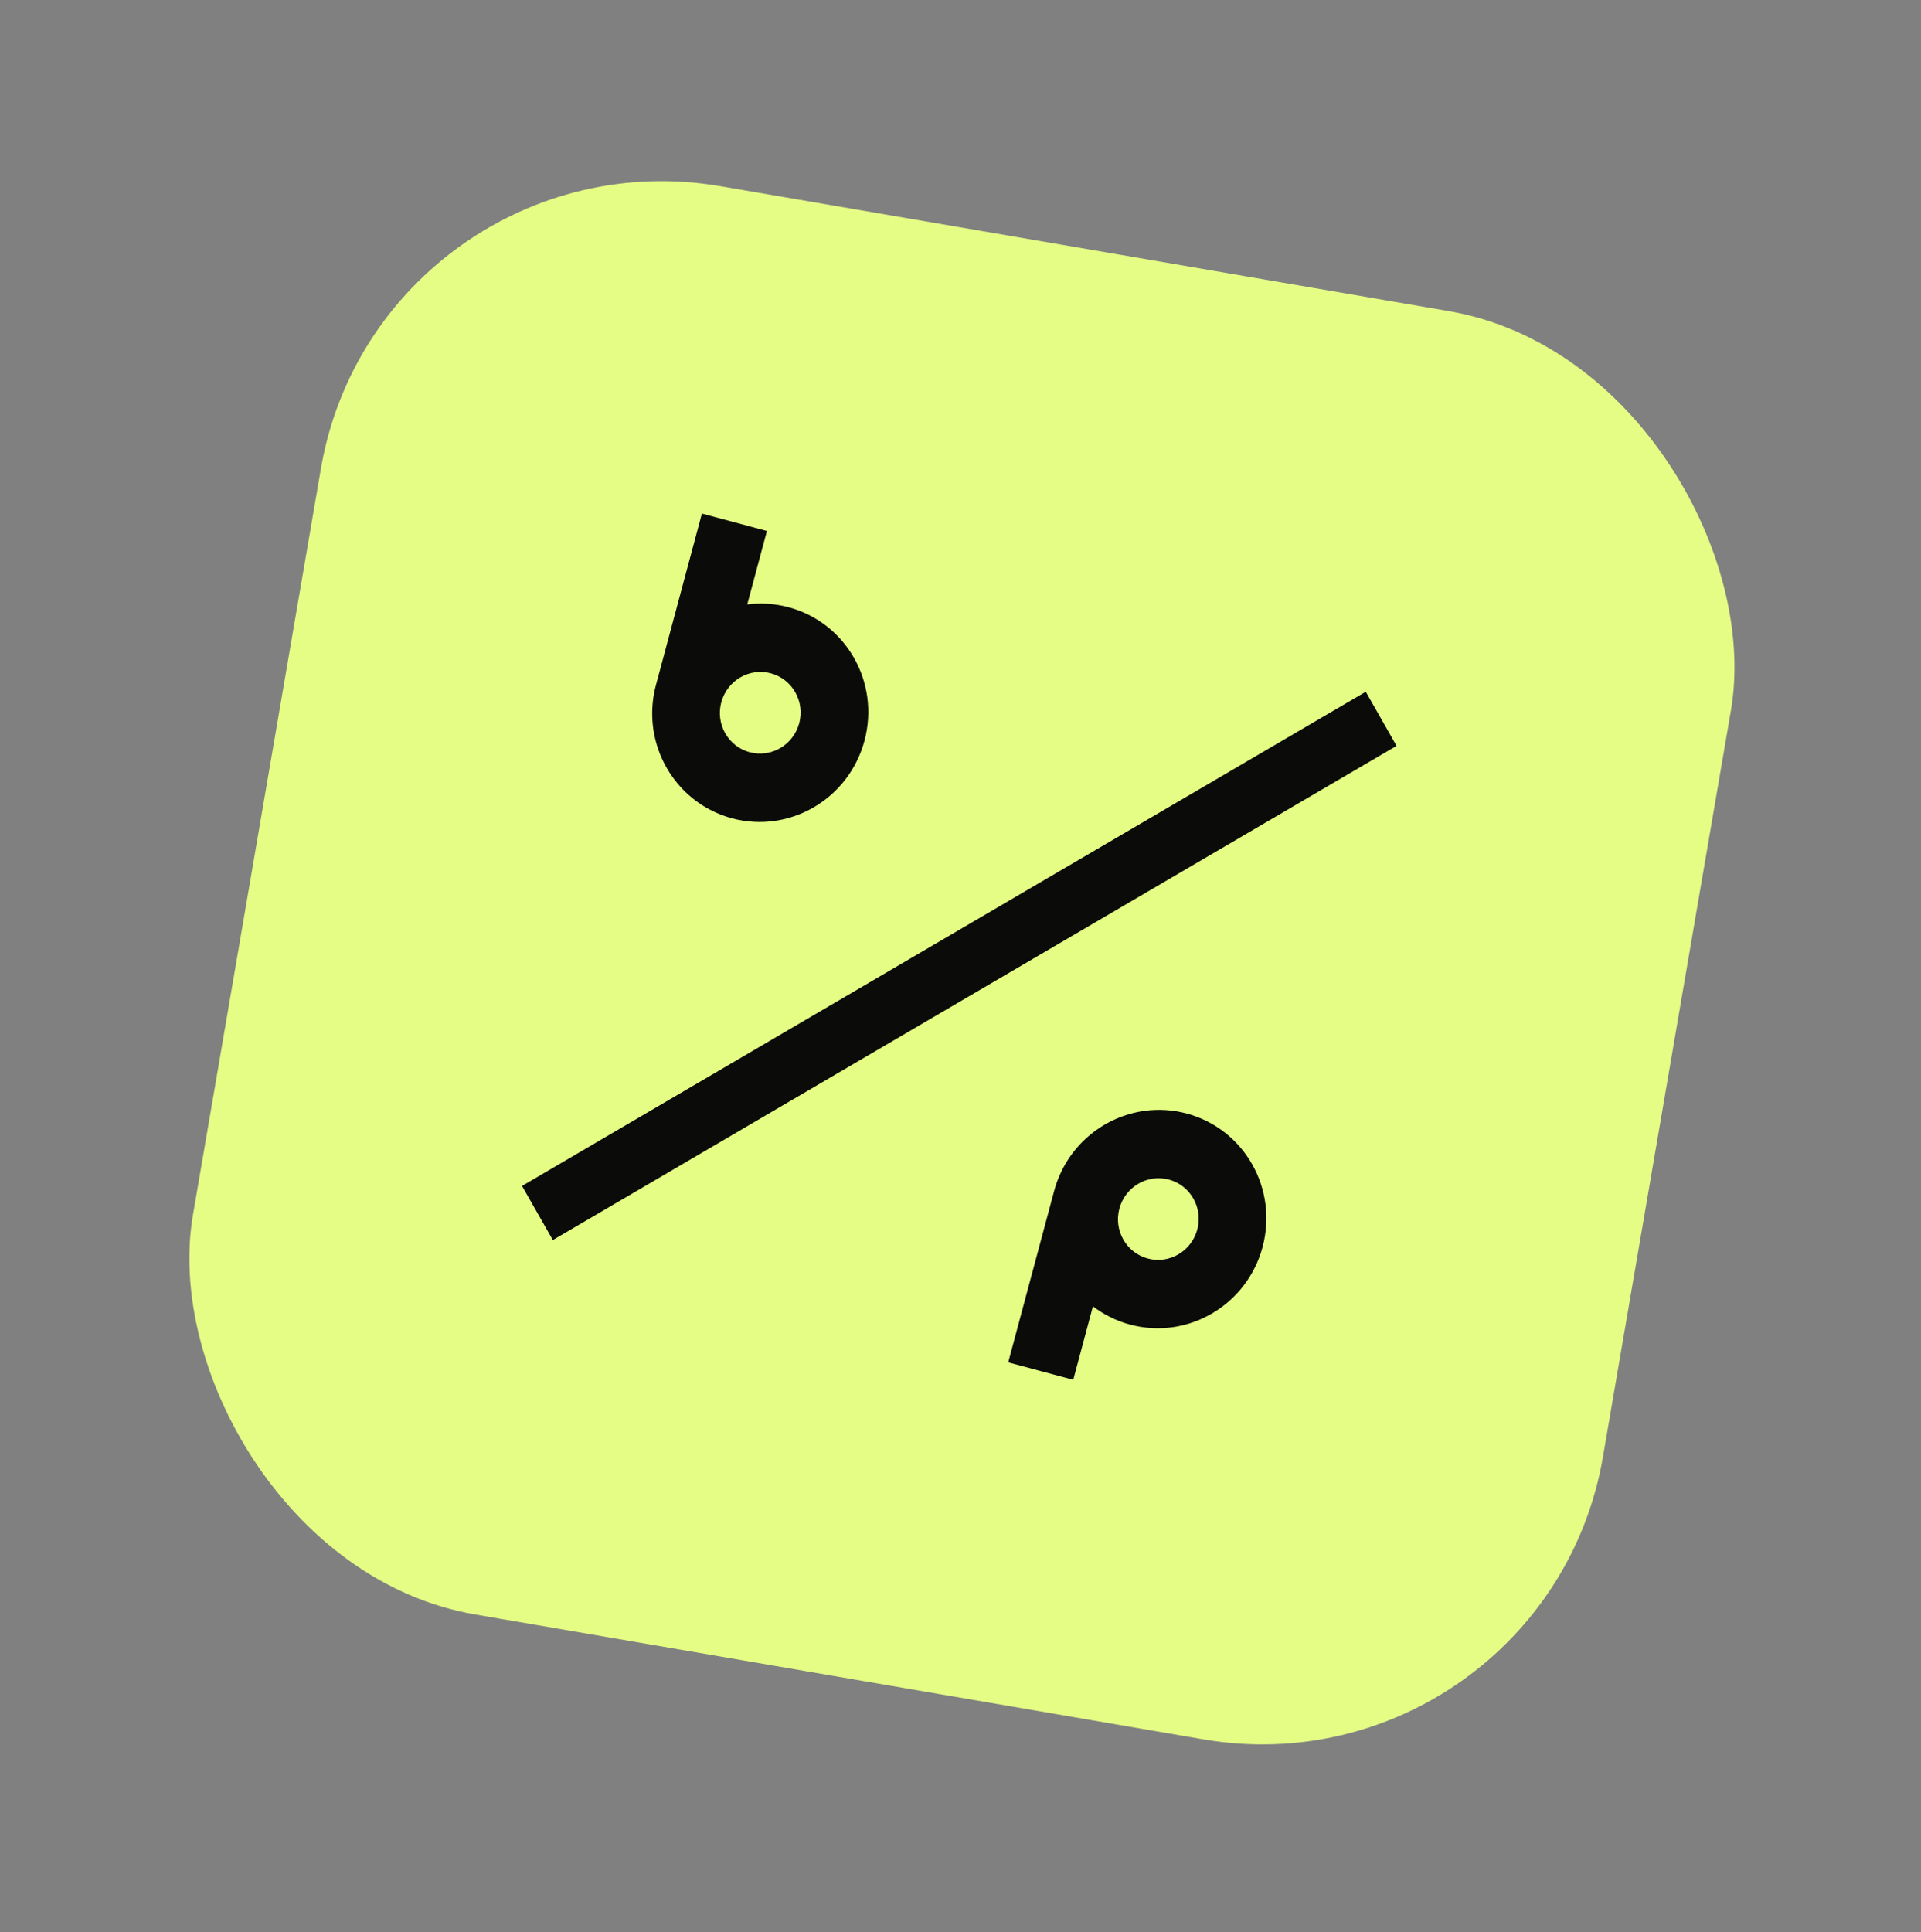 <svg width="176" height="177" viewBox="0 0 176 177" fill="none" xmlns="http://www.w3.org/2000/svg">
<rect x="0" y="0" width="176" height="177" fill="#808080" stroke="none"/>
<rect x="34.757" y="11.699" width="131.071" height="132.755" rx="31.692" transform="rotate(9.73 34.757 11.699)" fill="#E5FC85"/>
<g clip-path="url(#clip0_223_5693)">
<path d="M72.245 55.625C70.975 55.285 69.691 55.214 68.463 55.372L70.266 48.641L64.309 47.045L60.104 62.735C59.017 66.794 60.554 70.913 63.662 73.291C64.646 74.043 65.793 74.623 67.064 74.964C72.343 76.378 77.773 73.198 79.205 67.853C80.637 62.508 77.524 57.039 72.245 55.625ZM68.686 68.909C66.714 68.381 65.549 66.334 66.084 64.338C66.619 62.342 68.651 61.152 70.623 61.68C72.594 62.208 73.76 64.255 73.225 66.251C72.69 68.248 70.657 69.438 68.686 68.909Z" fill="#0B0B09"/>
<path d="M115.678 114.233C117.111 108.888 113.998 103.419 108.719 102.004C107.449 101.664 106.165 101.593 104.937 101.751C101.057 102.257 97.665 105.056 96.578 109.115L92.374 124.805L98.332 126.401L100.135 119.67C101.12 120.422 102.267 121.002 103.537 121.343C108.816 122.757 114.246 119.577 115.679 114.232L115.678 114.233ZM109.698 112.63C109.164 114.627 107.131 115.817 105.16 115.289C103.188 114.76 102.023 112.713 102.558 110.717C103.093 108.721 105.125 107.531 107.097 108.059C109.068 108.587 110.233 110.634 109.698 112.63Z" fill="#0B0B09"/>
<path d="M125.131 63.369L47.83 108.641L50.652 113.598L127.952 68.326L125.131 63.369Z" fill="#0B0B09"/>
</g>
<defs>
<clipPath id="clip0_223_5693">
<rect width="67.008" height="67.846" fill="white" transform="translate(64.309 47.045) rotate(15)"/>
</clipPath>
</defs>
</svg>
